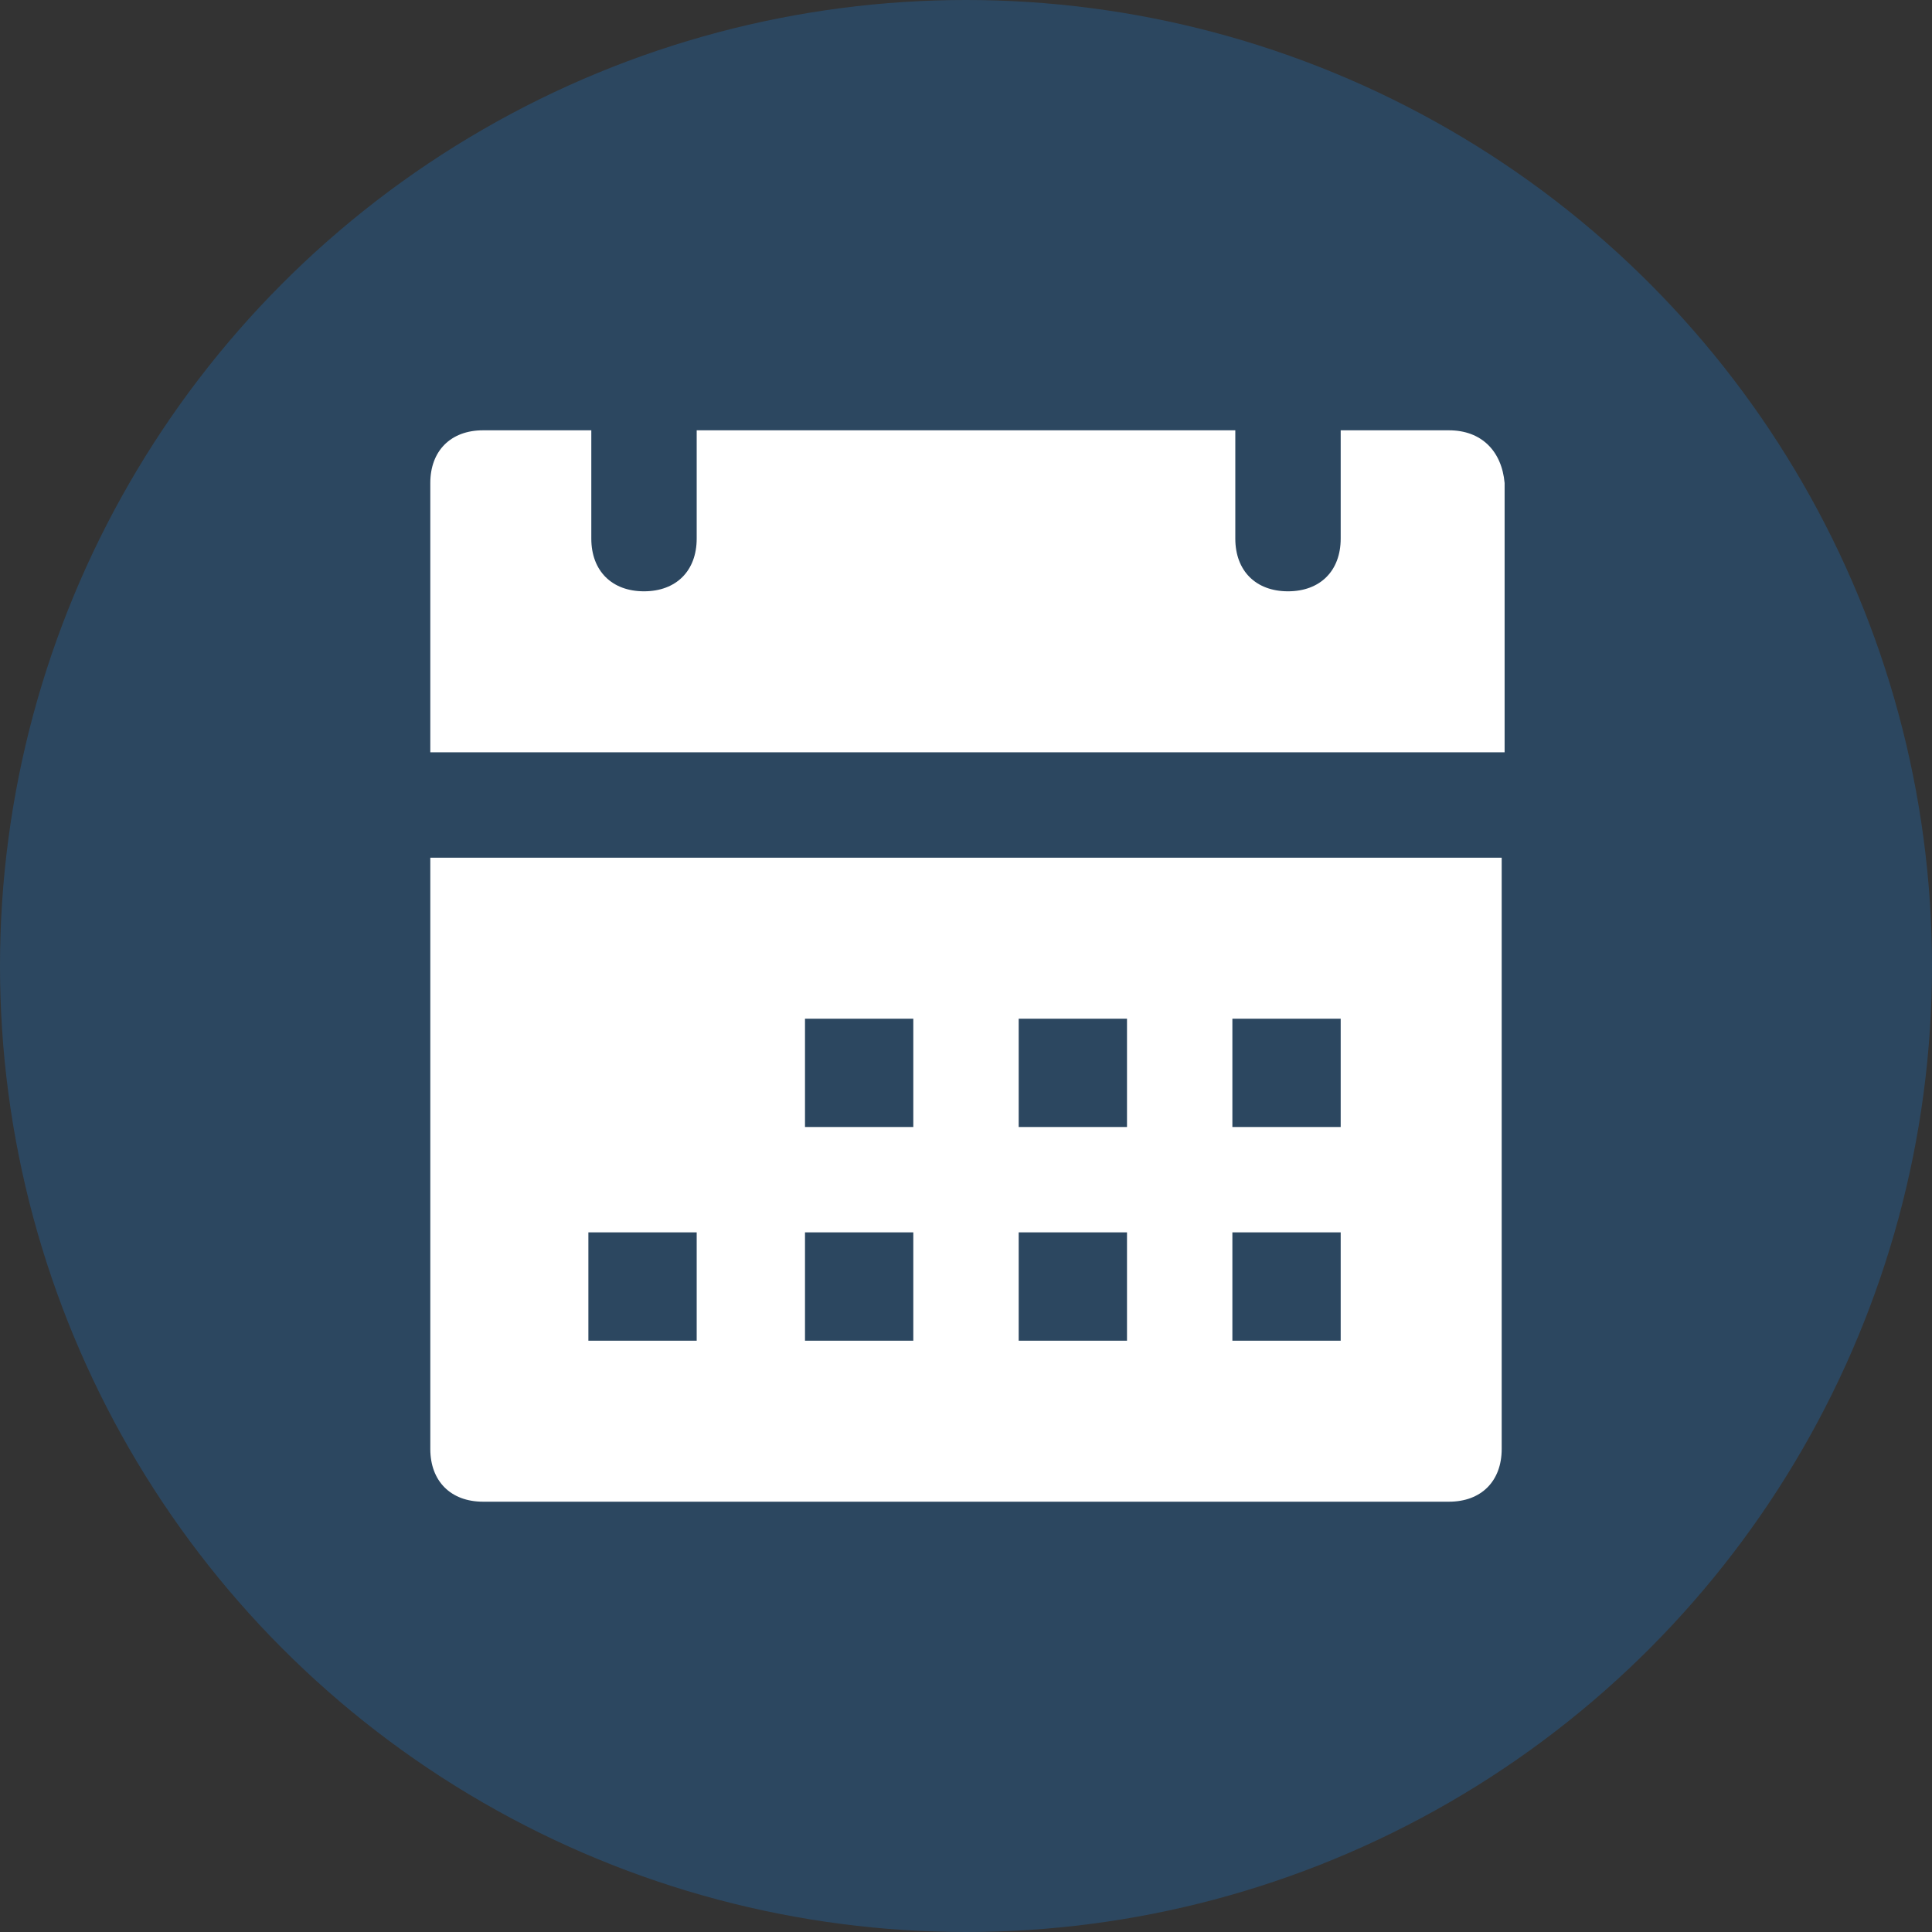 <?xml version="1.0" encoding="utf-8"?>
<!-- Generator: Adobe Illustrator 17.0.0, SVG Export Plug-In . SVG Version: 6.00 Build 0)  -->
<!DOCTYPE svg PUBLIC "-//W3C//DTD SVG 1.1//EN" "http://www.w3.org/Graphics/SVG/1.1/DTD/svg11.dtd">
<svg version="1.1" id="Layer_1" xmlns="http://www.w3.org/2000/svg" xmlns:xlink="http://www.w3.org/1999/xlink" x="0px" y="0px"
	 width="66px" height="66px" viewBox="0 0 66 66" style="enable-background:new 0 0 66 66;" xml:space="preserve">
<rect x="0" y="0" width="66" height="66" fill="#333333" stroke="none"/>
<style type="text/css">
	.st0{opacity:0.25;fill:#1A87E8;enable-background:new    ;}
	.st1{clip-path:url(#SVGID_2_);fill:#FFFFFF;}
</style>
<g>
	<circle class="st0" cx="33" cy="33" r="33"/>
</g>
<g>
	<g>
		<defs>
			<rect id="SVGID_1_" x="14.7" y="14.7" width="36.7" height="36.7"/>
		</defs>
		<clipPath id="SVGID_2_">
			<use xlink:href="#SVGID_1_"  style="overflow:visible;"/>
		</clipPath>
		<path class="st1" d="M14.7,29.3v20.2c0,1.1,0.7,1.8,1.8,1.8h33c1.1,0,1.8-0.7,1.8-1.8V29.3H14.7z M23.8,45.8h-3.7v-3.7h3.7V45.8z
			 M31.2,45.8h-3.7v-3.7h3.7V45.8z M31.2,38.5h-3.7v-3.7h3.7V38.5z M38.5,45.8h-3.7v-3.7h3.7V45.8z M38.5,38.5h-3.7v-3.7h3.7V38.5z
			 M45.8,45.8h-3.7v-3.7h3.7V45.8z M45.8,38.5h-3.7v-3.7h3.7V38.5z"/>
		<path class="st1" d="M49.5,14.7h-3.7v3.7c0,1.1-0.7,1.8-1.8,1.8s-1.8-0.7-1.8-1.8v-3.7H23.8v3.7c0,1.1-0.7,1.8-1.8,1.8
			c-1.1,0-1.8-0.7-1.8-1.8v-3.7h-3.7c-1.1,0-1.8,0.7-1.8,1.8v9.2h36.7v-9.2C51.3,15.4,50.6,14.7,49.5,14.7"/>
	</g>
</g>
</svg>
